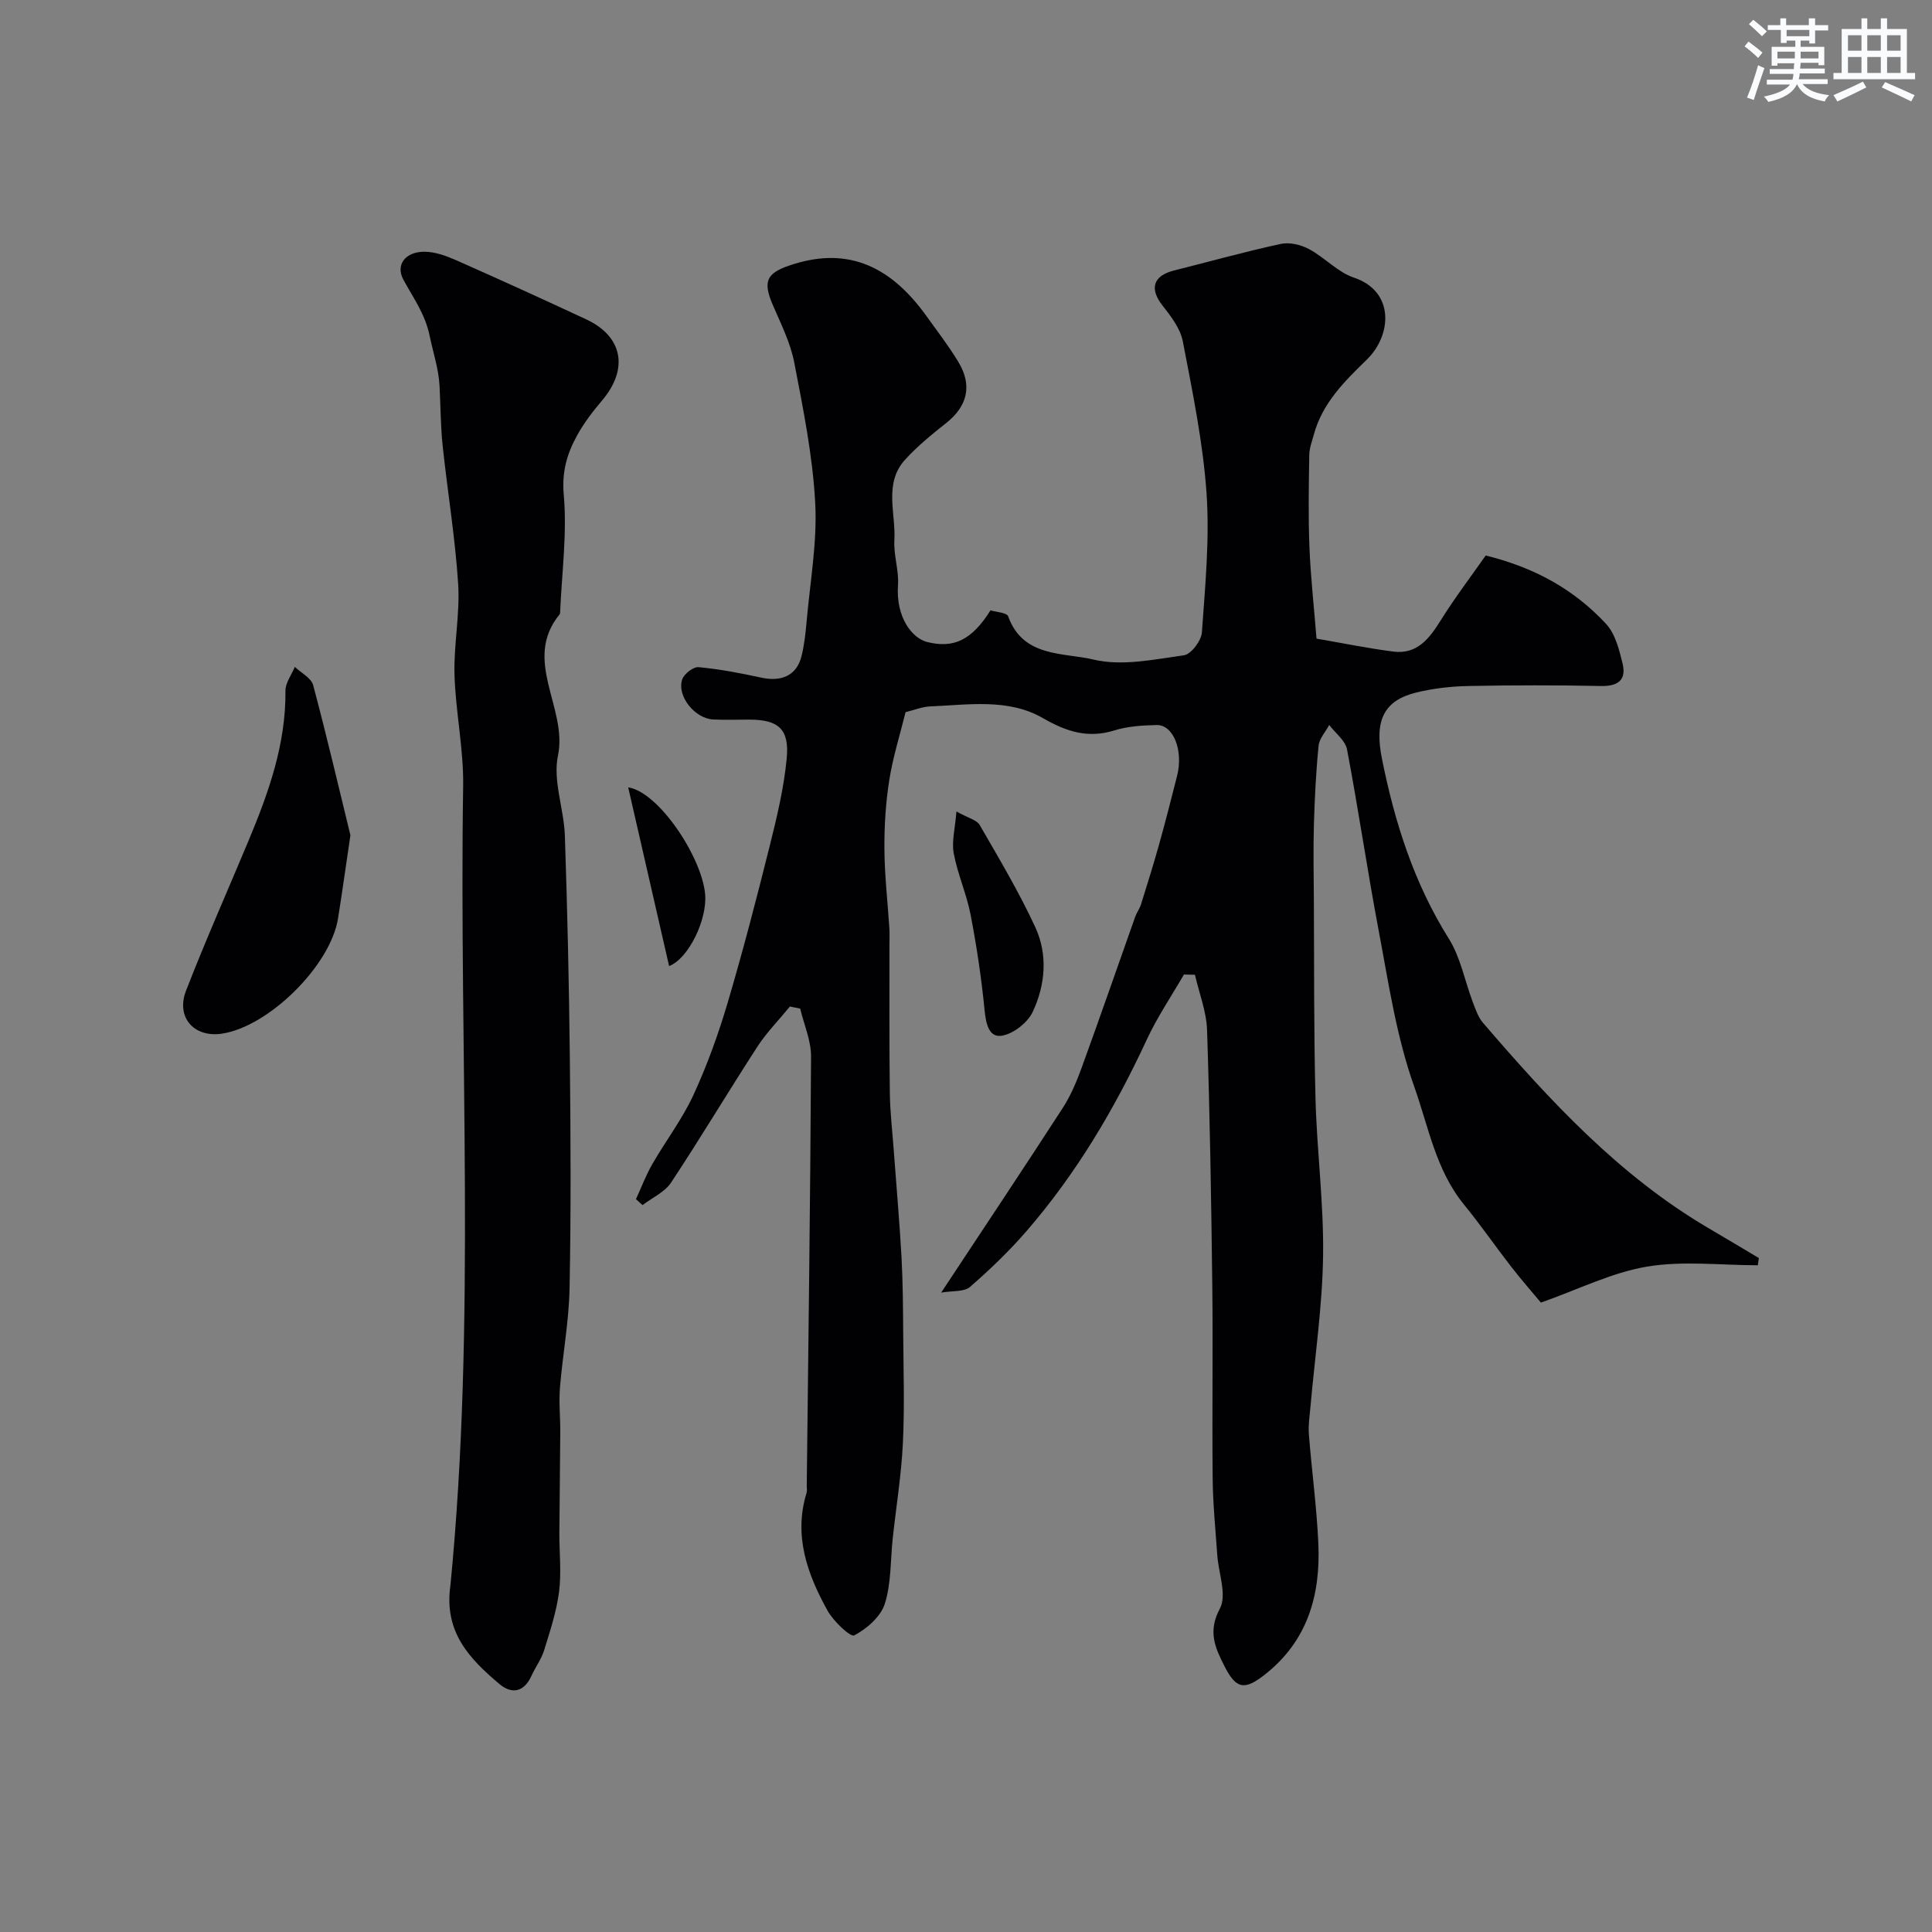 <svg enable-background="new 0 0 400 400" viewBox="0 0 400 400" xmlns="http://www.w3.org/2000/svg"><rect x="0" y="0" width="400" height="400" fill="#808080" stroke="none"/><g fill="#010103"><path d="m245.12 201.76c-2.59 4.49-5.53 8.82-7.7 13.5-6.63 14.29-14.58 27.73-24.91 39.65-3.58 4.13-7.56 7.96-11.69 11.54-1.23 1.06-3.62.76-5.96 1.17 8.89-13.47 17.12-25.79 25.17-38.23 1.66-2.57 2.88-5.48 3.93-8.37 3.77-10.36 7.37-20.78 11.06-31.18.32-.9.92-1.69 1.21-2.6 1.3-4.14 2.59-8.27 3.76-12.45 1.31-4.69 2.51-9.42 3.71-14.14 1.34-5.26-.75-10.62-4.24-10.54-2.92.07-5.96.25-8.72 1.11-5.52 1.71-9.95.26-14.85-2.56-7.15-4.11-15.38-2.73-23.25-2.41-1.74.07-3.46.79-5.15 1.19-1.16 4.71-2.64 9.36-3.38 14.11-.74 4.71-1.04 9.54-1 14.31.04 5.43.67 10.85 1.02 16.28.08 1.19.02 2.39.02 3.59.01 10.18-.05 20.36.08 30.53.05 3.96.52 7.92.81 11.88.54 7.39 1.2 14.77 1.61 22.17.29 5.3.31 10.62.35 15.93.05 7.53.3 15.08-.07 22.6-.32 6.54-1.38 13.04-2.09 19.56-.5 4.57-.29 9.36-1.65 13.65-.85 2.67-3.73 5.17-6.33 6.54-.78.41-4.31-2.93-5.53-5.13-4.19-7.56-7.07-15.53-4.33-24.41.14-.46.02-.99.03-1.49.33-29.6.74-59.19.89-88.79.02-3.31-1.46-6.63-2.25-9.95-.71-.14-1.42-.29-2.13-.43-2.27 2.78-4.83 5.38-6.77 8.37-6.03 9.3-11.71 18.83-17.83 28.08-1.32 1.99-3.9 3.13-5.91 4.66-.45-.41-.91-.82-1.36-1.23 1.12-2.43 2.06-4.95 3.39-7.26 2.76-4.81 6.19-9.28 8.5-14.29 2.84-6.15 5.16-12.6 7.09-19.1 3.17-10.72 5.98-21.55 8.69-32.4 1.5-5.99 2.96-12.07 3.54-18.2.58-6.11-1.73-8.01-7.71-8.03-2.5-.01-5 .09-7.5-.03-3.8-.18-7.57-4.84-6.43-8.28.38-1.15 2.3-2.65 3.39-2.55 4.36.4 8.7 1.24 12.99 2.17 4.21.91 7.3-.47 8.3-4.36.6-2.36.86-4.82 1.08-7.26.72-8.2 2.22-16.45 1.78-24.59-.52-9.73-2.49-19.43-4.34-29.04-.79-4.08-2.74-7.97-4.41-11.84-2.07-4.8-1.45-6.57 3.31-8.21 11.38-3.92 20.53-.6 28.4 10.34 2.28 3.18 4.69 6.29 6.7 9.63 2.93 4.88 1.83 9.16-2.56 12.63-2.97 2.35-5.94 4.77-8.48 7.56-4.49 4.93-1.9 11.1-2.23 16.72-.18 3.07.97 6.23.75 9.29-.47 6.75 3.01 11 6.04 11.75 5.51 1.37 9.22-.38 13.12-6.56 1.18.37 3.37.47 3.65 1.24 3.07 8.58 11.49 7.47 17.69 8.96 5.85 1.4 12.5-.03 18.7-.89 1.49-.21 3.6-3.02 3.72-4.75.68-9.6 1.62-19.29.96-28.84-.74-10.53-2.91-20.99-4.91-31.4-.51-2.67-2.47-5.22-4.23-7.46-2.69-3.42-1.93-6.12 2.35-7.2 7.38-1.85 14.72-3.91 22.16-5.52 1.8-.39 4.13.16 5.81 1.05 3.26 1.74 5.96 4.8 9.36 5.94 8.45 2.84 7.84 11.91 2.64 16.97-4.63 4.5-9.19 9-10.96 15.5-.38 1.4-.93 2.82-.95 4.24-.1 6.33-.22 12.67.03 18.99.24 6.09.92 12.16 1.47 19.03 5.06.87 10.43 1.97 15.87 2.68 4.95.64 7.47-2.67 9.83-6.44 3.01-4.81 6.46-9.35 9.33-13.45 10.43 2.57 18.46 7.21 24.91 14.15 1.91 2.05 2.73 5.35 3.43 8.23.81 3.35-.9 4.71-4.44 4.64-9.16-.19-18.33-.18-27.49 0-3.59.07-7.24.49-10.72 1.33-6.77 1.65-8.77 5.76-7.18 13.69 2.63 13.16 6.62 25.76 13.85 37.29 2.44 3.89 3.31 8.76 4.97 13.15.57 1.49 1.11 3.12 2.12 4.29 13.83 16.08 28.16 31.63 46.72 42.52 3.47 2.04 6.92 4.1 10.38 6.16-.07.5-.14 1-.21 1.5-7.67 0-15.49-.97-22.95.28-7.28 1.22-14.18 4.71-21.96 7.45-1.74-2.09-4-4.66-6.1-7.36-3.31-4.26-6.38-8.72-9.79-12.89-5.87-7.18-7.35-16.05-10.33-24.44-3.75-10.55-5.31-21.45-7.36-32.28-2.36-12.48-4.19-25.07-6.56-37.55-.35-1.86-2.42-3.39-3.69-5.07-.76 1.43-2.05 2.8-2.2 4.29-.54 5.42-.81 10.88-.97 16.32-.15 5.19-.04 10.38-.01 15.58.08 13.71-.02 27.43.34 41.13.28 10.88 1.73 21.75 1.57 32.61-.15 10.44-1.7 20.87-2.62 31.3-.17 1.88-.47 3.78-.32 5.64.59 7.53 1.62 15.05 1.96 22.59.47 10.63-2.18 20.13-11.05 27.12-4.2 3.31-5.96 3.09-8.39-1.72-1.94-3.84-3.49-7.16-.95-11.92 1.5-2.8-.28-7.34-.54-11.1-.36-5.26-.9-10.53-.95-15.8-.14-13.33.08-26.66-.08-39.99-.21-17.63-.5-35.27-1.08-52.89-.13-3.84-1.64-7.64-2.51-11.45-.77 0-1.53-.03-2.28-.05z"/><path d="m93.25 328.28c5.35-54.55 1.78-110.06 2.64-165.49.12-7.68-1.56-15.37-1.79-23.07-.18-6.25 1.15-12.56.76-18.78-.61-9.61-2.21-19.14-3.22-28.73-.43-4.1-.42-8.25-.64-12.37-.19-3.51-1.35-6.92-2.01-10.15-.96-4.75-3.43-7.98-5.49-11.82-1.62-3.02.38-5.73 4.31-5.75 2.18-.01 4.47.81 6.52 1.71 9.04 3.99 18.04 8.1 27 12.27 7.64 3.55 8.86 10.29 3.31 16.83-1.89 2.23-3.71 4.6-5.12 7.15-2.1 3.79-3.23 7.54-2.8 12.35.71 8-.4 16.17-.75 24.26-.01.16 0 .37-.09.48-7.85 9.57 1.71 19.39-.36 29.28-1.09 5.19 1.24 11.01 1.43 16.57.52 15.42.87 30.85 1.03 46.27.17 15.82.25 31.65-.06 47.47-.13 6.86-1.43 13.7-1.99 20.57-.24 3 .08 6.05.07 9.07-.04 7.01-.15 14.02-.19 21.02-.02 4.04.45 8.14-.06 12.12-.53 4.11-1.86 8.14-3.09 12.12-.57 1.85-1.8 3.48-2.61 5.27-1.55 3.44-4.11 3.9-6.7 1.69-6-5.09-11.49-10.61-10.1-20.34z"/><path d="m72.55 172.93c-1.03 6.92-1.74 12.09-2.57 17.25-1.58 9.77-14.34 22.37-24.04 23.83-5.76.86-9.57-3.37-7.42-8.91 4.05-10.43 8.6-20.67 12.92-31 4.16-9.96 7.77-20.04 7.66-31.08-.02-1.64 1.26-3.3 1.94-4.95 1.31 1.25 3.4 2.3 3.8 3.79 2.88 10.8 5.42 21.7 7.71 31.07z"/><path d="m198.02 168.01c2.43 1.36 4.2 1.74 4.81 2.79 4.02 6.96 8.16 13.9 11.52 21.18 2.62 5.67 2.09 11.95-.54 17.52-1.06 2.25-4.04 4.58-6.44 4.94-2.67.4-3.26-2.6-3.53-5.36-.65-6.62-1.64-13.22-2.9-19.76-.83-4.27-2.68-8.35-3.48-12.63-.46-2.45.28-5.12.56-8.68z"/><path d="m138.53 200.01c-2.84-12.39-5.6-24.43-8.47-37 6.35.99 15.25 14.46 15.93 22.12.47 5.25-3.44 13.36-7.46 14.88z"/></g><path d="m361.2 9.6.8-1c.9.7 1.9 1.4 2.9 2.3l-.9 1.1c-1-1-2-1.8-2.8-2.4zm.5 10.6c.9-2.1 1.6-4.3 2.3-6.7.4.2.8.4 1.3.6-.7 2.1-1.5 4.3-2.2 6.6zm.4-15.2.9-.9c1 .8 2 1.6 2.8 2.4l-1 1c-.9-.9-1.8-1.7-2.7-2.5zm12.5-1.2h1.2v1.4h2.7v1.1h-2.7v2.7h-1.2v-.6h-1.8v1.3h4.9v3.8h-1.2v-.5h-3.7c0 .4-.1.9-.1 1.2h5.1v1h-5.2c0 .5-.1.9-.2 1.2h6v1h-5.2c1.1 1.3 2.9 2 5.5 2.3-.4.4-.7.8-.9 1.3-2.9-.5-4.8-1.6-5.7-3.5h-.1c-.8 1.7-2.7 2.9-5.9 3.6-.2-.4-.6-.8-.9-1.1 2.8-.6 4.6-1.4 5.4-2.5h-4.8v-1h5.3c.1-.3.2-.7.2-1.2h-4.9v-1h5c0-.4 0-.8.1-1.2h-3.5v.5h-1.2v-3.9h4.9v-1.3h-1.8v.5h-1.2v-2.7h-2.7v-1h2.6v-1.4h1.2v1.4h4.7v-1.4zm-6.6 8.3h3.6c0-.4 0-.9 0-1.4h-3.6zm1.9-4.6h4.7v-1.3h-4.7zm6.6 3.2h-3.7v1.4h3.7z" fill="#fafbfc"/><path d="m385.3 3.8h1.3v2.2h2.8v-2.2h1.3v2.2h4.1v9.1h1.7v1.3h-16.9v-1.3h1.7v-9.1h4.1v-2.2zm.4 13.1.7 1.2c-1.8.9-3.8 1.9-6 2.9-.2-.4-.5-.8-.8-1.3 2.3-1 4.3-1.9 6.1-2.8zm-3.1-6.4h2.8v-3.2h-2.8zm0 4.6h2.8v-3.3h-2.8zm4-4.6h2.8v-3.2h-2.8zm0 4.6h2.8v-3.3h-2.8zm3.7 1.9c2.1.9 4.1 1.8 6.1 2.7l-.7 1.3c-2.2-1.1-4.2-2-6.1-2.9zm3.2-9.7h-2.8v3.2h2.8zm-2.8 7.8h2.8v-3.3h-2.8z" fill="#fafbfc"/></svg>